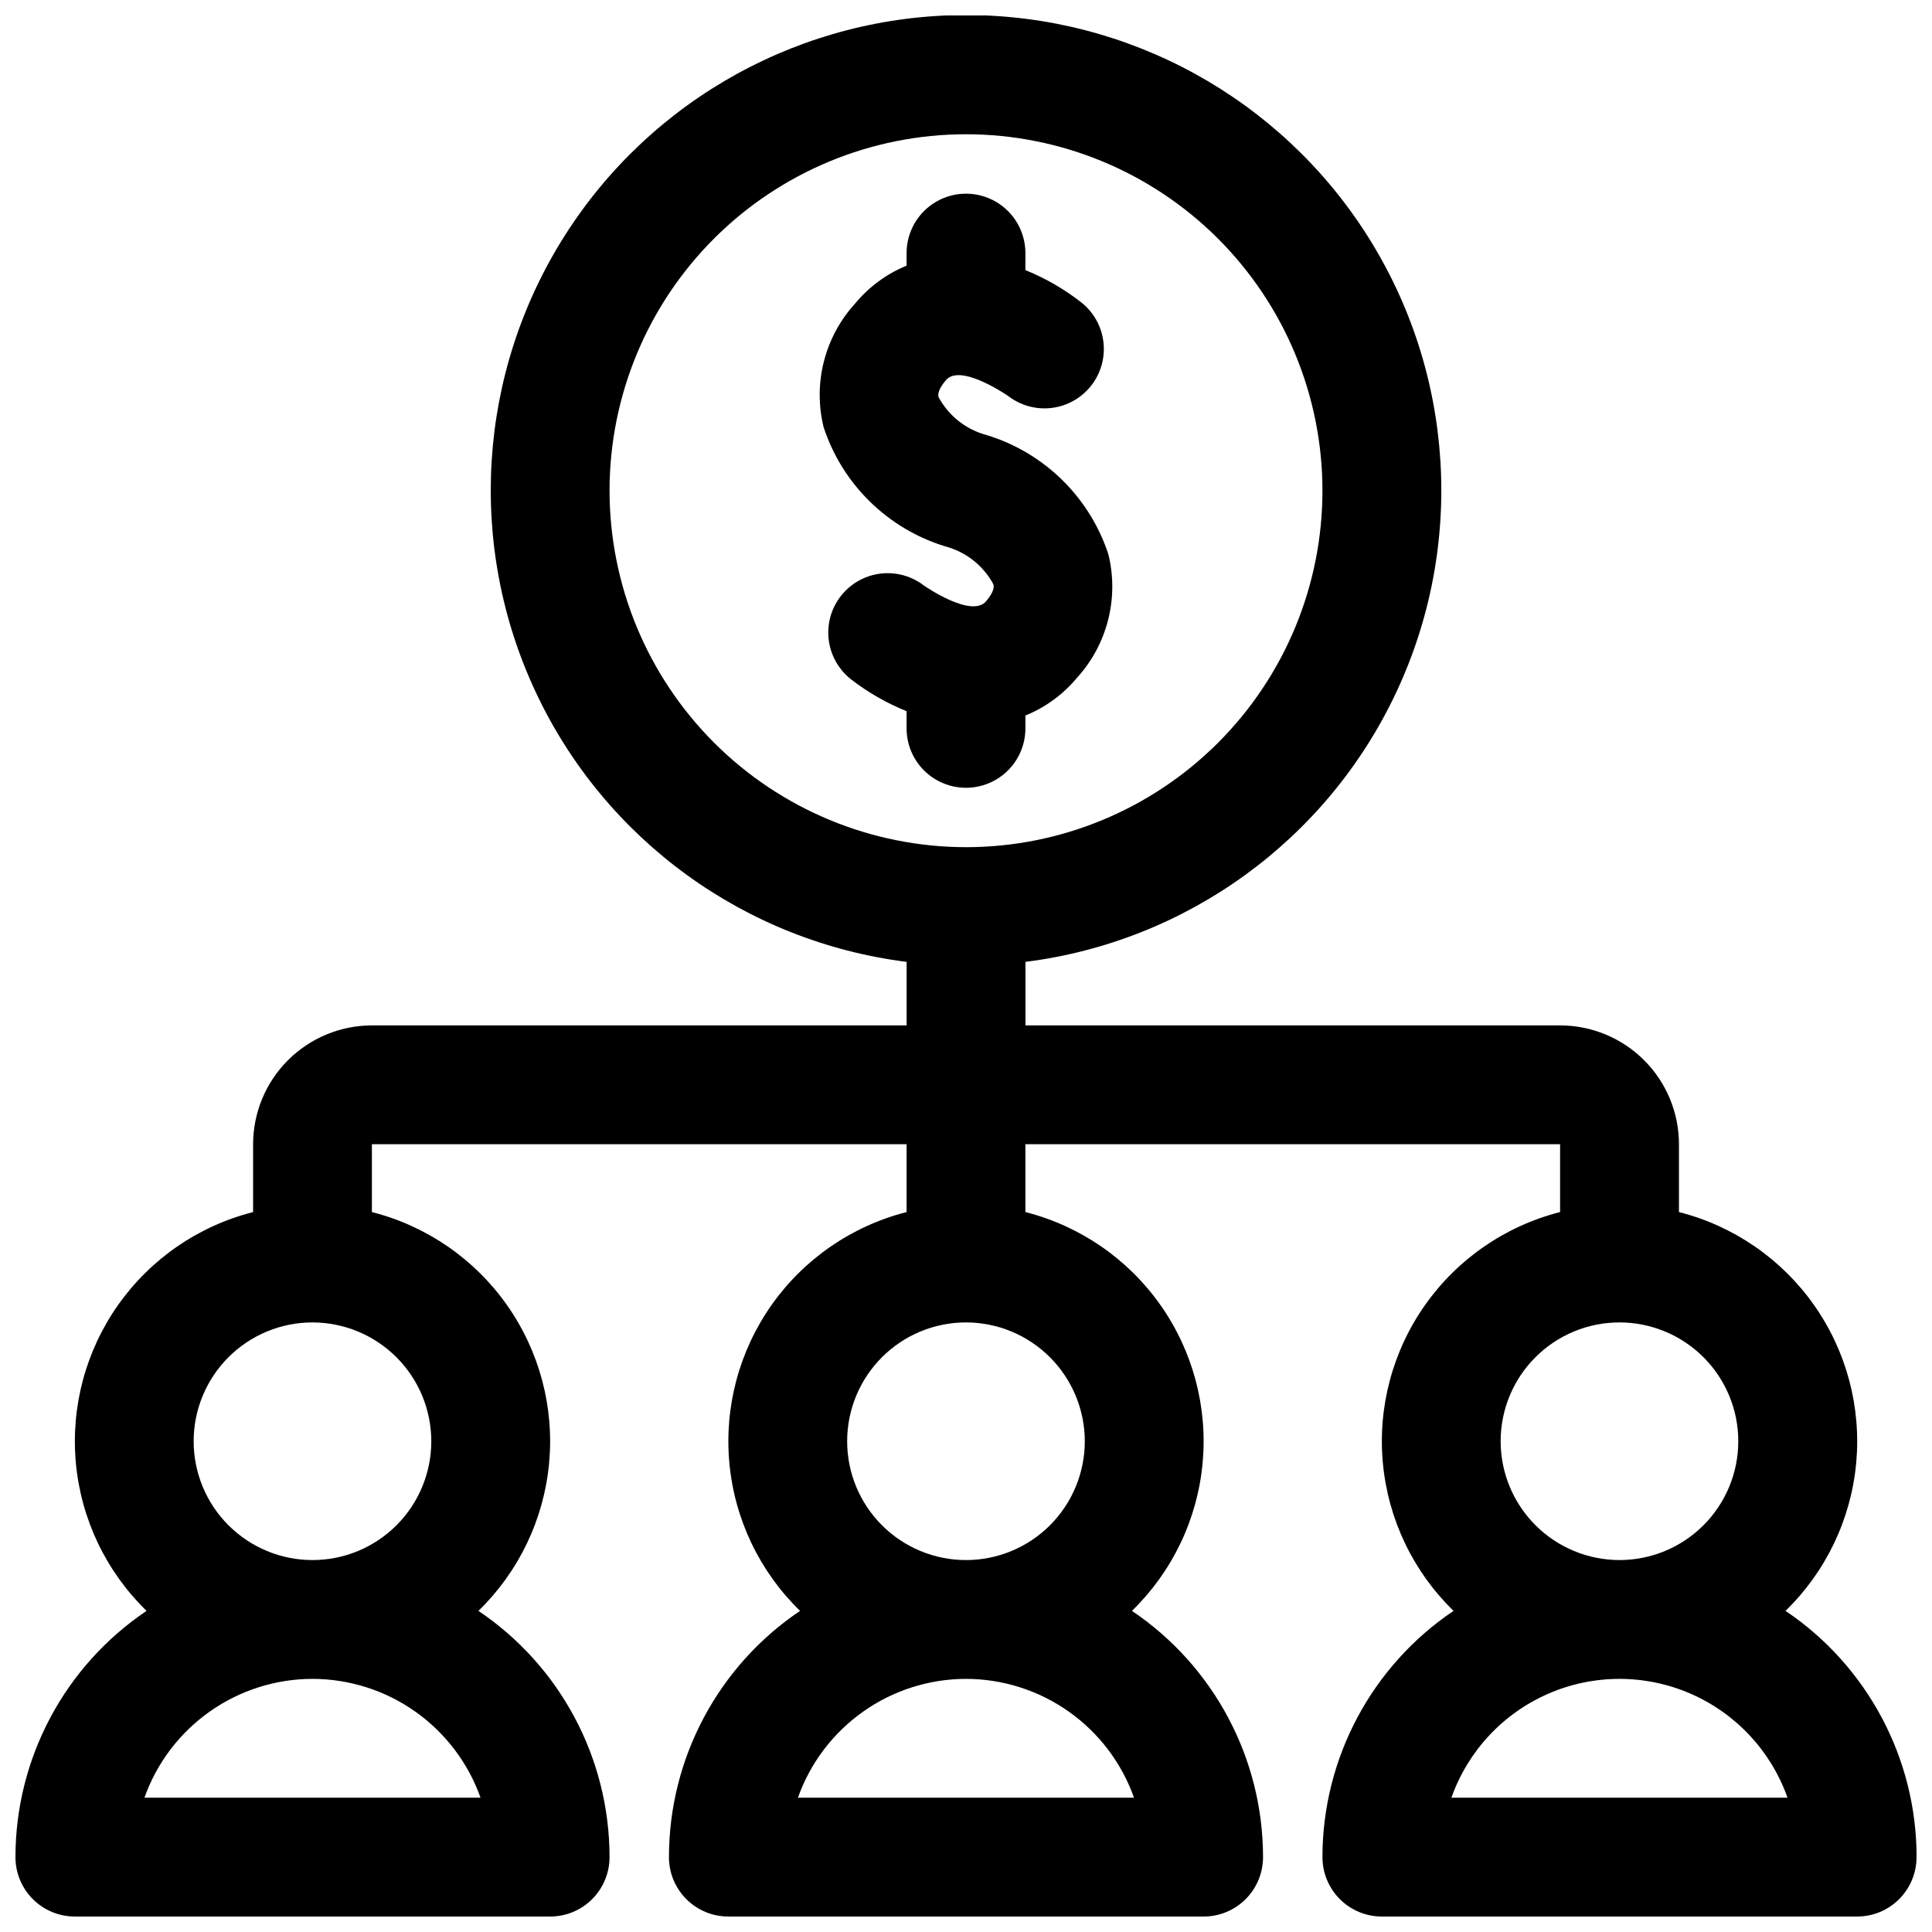 <?xml version="1.0" encoding="UTF-8"?>
<!-- Uploaded to: ICON Repo, www.svgrepo.com, Generator: ICON Repo Mixer Tools -->
<svg width="800px" height="800px" version="1.1" viewBox="144 144 512 512" xmlns="http://www.w3.org/2000/svg">
 <defs>
  <clipPath id="a">
   <path d="m148.09 148.09h503.81v503.81h-503.81z"/>
  </clipPath>
 </defs>
 <g clip-path="url(#a)">
  <path d="m400 352.77c-4.176 0-8.184-1.656-11.137-4.609s-4.609-6.957-4.609-11.133v-4.555c-5.269-2.121-10.219-4.961-14.715-8.438-4.41-3.453-6.656-8.988-5.894-14.535 0.762-5.551 4.414-10.277 9.594-12.414 5.176-2.137 11.102-1.359 15.551 2.043 0.184 0.137 12.645 8.809 16.551 4.199 2.359-2.797 2.031-4.074 1.914-4.488v-0.004c-2.688-4.984-7.328-8.625-12.805-10.055-15.215-4.676-27.215-16.445-32.18-31.566-2.856-11.613 0.262-23.887 8.309-32.734 3.66-4.434 8.359-7.894 13.676-10.078v-3.328c0-5.625 3-10.824 7.871-13.637s10.875-2.812 15.746 0 7.871 8.012 7.871 13.637v4.508c5.273 2.137 10.223 4.992 14.715 8.484 4.438 3.453 6.695 9.012 5.926 14.578-0.77 5.57-4.453 10.309-9.664 12.426-5.207 2.117-11.152 1.293-15.59-2.16-0.055-0.016-12.613-8.766-16.473-4.137-2.359 2.797-2.031 4.074-1.914 4.488v0.004c2.688 4.984 7.328 8.625 12.805 10.055 15.215 4.676 27.215 16.445 32.18 31.566 2.856 11.613-0.262 23.887-8.309 32.734-3.664 4.406-8.363 7.844-13.676 10v3.406c0 4.176-1.656 8.18-4.609 11.133-2.953 2.953-6.957 4.609-11.133 4.609zm251.9 283.39c0.004 4.176-1.656 8.18-4.609 11.133s-6.957 4.613-11.133 4.609h-125.95c-4.176 0.004-8.18-1.656-11.133-4.609s-4.613-6.957-4.613-11.133c0.012-26.176 13.031-50.637 34.742-65.262-10.707-10.402-17.348-24.289-18.727-39.156-1.383-14.863 2.59-29.734 11.203-41.934 8.609-12.195 21.289-20.918 35.758-24.598v-17.98h-141.7v17.98c14.469 3.68 27.152 12.402 35.762 24.598 8.609 12.199 12.582 27.07 11.203 41.934-1.379 14.867-8.023 28.754-18.73 39.156 21.711 14.625 34.734 39.086 34.742 65.262 0 4.176-1.656 8.18-4.609 11.133s-6.957 4.613-11.133 4.609h-125.95c-4.176 0.004-8.184-1.656-11.137-4.609-2.949-2.953-4.609-6.957-4.609-11.133 0.008-26.176 13.031-50.637 34.742-65.262-10.707-10.402-17.348-24.289-18.73-39.156-1.379-14.863 2.594-29.734 11.203-41.934 8.609-12.195 21.293-20.918 35.762-24.598v-17.98h-141.7v17.98c14.469 3.68 27.152 12.402 35.762 24.598 8.609 12.199 12.582 27.07 11.203 41.934-1.383 14.867-8.023 28.754-18.73 39.156 21.711 14.625 34.734 39.086 34.742 65.262 0 4.176-1.66 8.18-4.609 11.133-2.953 2.953-6.961 4.613-11.137 4.609h-125.95c-4.176 0.004-8.18-1.656-11.133-4.609s-4.609-6.957-4.609-11.133c0.008-26.176 13.031-50.637 34.742-65.262-10.707-10.402-17.352-24.289-18.73-39.156-1.379-14.863 2.594-29.734 11.203-41.934 8.609-12.195 21.293-20.918 35.762-24.598v-17.98c0.008-8.348 3.328-16.352 9.234-22.254 5.902-5.902 13.906-9.223 22.254-9.234h141.7v-16.836c-42.785-5.391-79.84-32.297-98.207-71.312-18.371-39.016-15.504-84.719 7.598-121.13 23.105-36.414 63.23-58.477 106.36-58.477 43.121 0 83.25 22.062 106.35 58.477 23.102 36.41 25.969 82.113 7.602 121.13-18.371 39.016-55.426 65.922-98.211 71.312v16.836h141.7c8.352 0.012 16.352 3.332 22.258 9.234 5.902 5.902 9.223 13.906 9.23 22.254v17.98c14.473 3.68 27.152 12.402 35.762 24.598 8.609 12.199 12.582 27.07 11.203 41.934-1.379 14.867-8.02 28.754-18.727 39.156 21.711 14.625 34.73 39.086 34.738 65.262zm-251.9-267.65c25.051 0 49.078-9.953 66.793-27.668 17.719-17.715 27.668-41.742 27.668-66.797s-9.949-49.082-27.668-66.797c-17.715-17.715-41.742-27.668-66.793-27.668-25.055 0-49.082 9.953-66.797 27.668s-27.668 41.742-27.668 66.797c0.027 25.043 9.988 49.055 27.695 66.766 17.711 17.711 41.723 27.672 66.77 27.699zm-173.19 220.41c-9.762 0.012-19.285 3.043-27.258 8.684-7.977 5.637-14.008 13.602-17.273 22.805h89.066c-3.266-9.203-9.301-17.168-17.273-22.805-7.973-5.641-17.496-8.672-27.262-8.684zm0-94.465c-8.352 0-16.359 3.32-22.266 9.223-5.902 5.906-9.223 13.918-9.223 22.266 0 8.352 3.32 16.363 9.223 22.266 5.906 5.906 13.914 9.223 22.266 9.223s16.363-3.316 22.266-9.223c5.906-5.902 9.223-13.914 9.223-22.266-0.008-8.348-3.328-16.352-9.23-22.254-5.906-5.902-13.906-9.223-22.258-9.234zm173.18 94.465h0.004c-9.766 0.012-19.289 3.043-27.262 8.684-7.973 5.637-14.008 13.602-17.273 22.805h89.066c-3.266-9.203-9.297-17.168-17.273-22.805-7.973-5.641-17.496-8.672-27.258-8.684zm0-94.465h0.004c-8.352 0-16.363 3.32-22.266 9.223-5.906 5.906-9.223 13.918-9.223 22.266 0 8.352 3.316 16.363 9.223 22.266 5.902 5.906 13.914 9.223 22.266 9.223s16.359-3.316 22.266-9.223c5.902-5.902 9.223-13.914 9.223-22.266-0.012-8.348-3.332-16.352-9.234-22.254-5.902-5.902-13.906-9.223-22.254-9.234zm173.18 62.977h0.004c8.352 0 16.359-3.316 22.266-9.223 5.906-5.902 9.223-13.914 9.223-22.266 0-8.348-3.316-16.359-9.223-22.266-5.906-5.902-13.914-9.223-22.266-9.223-8.352 0-16.359 3.32-22.266 9.223-5.906 5.906-9.223 13.918-9.223 22.266 0.008 8.352 3.328 16.352 9.234 22.258 5.902 5.902 13.906 9.223 22.254 9.23zm44.535 62.977h0.004c-4.371-12.355-13.676-22.34-25.695-27.566-12.016-5.227-25.664-5.227-37.684 0-12.016 5.227-21.32 15.211-25.691 27.566z"/>
 </g>
</svg>